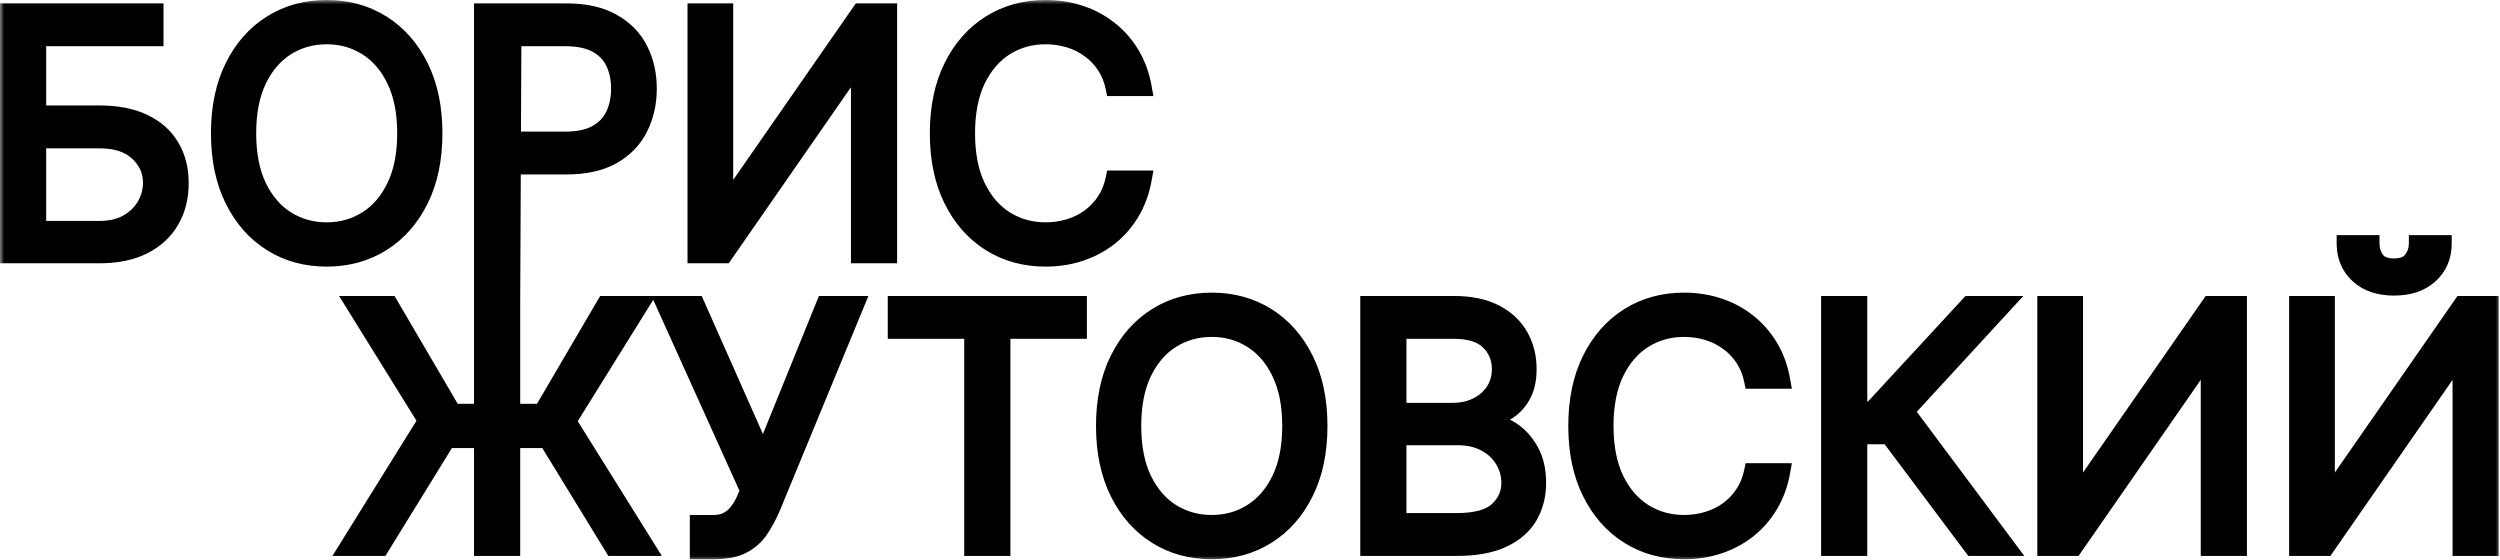 <?xml version="1.0" encoding="UTF-8"?> <svg xmlns="http://www.w3.org/2000/svg" width="299" height="67" viewBox="0 0 299 67" fill="none"><mask id="path-1-outside-1_18_2" maskUnits="userSpaceOnUse" x="0" y="0" width="299" height="67" fill="black"><rect fill="white" width="299" height="67"></rect><path d="M1 30.489V1.398H18.557V4.523H4.523V13.614H11.909C13.992 13.614 15.749 13.954 17.179 14.636C18.618 15.318 19.707 16.279 20.446 17.52C21.194 18.76 21.568 20.224 21.568 21.909C21.568 23.595 21.194 25.081 20.446 26.369C19.707 27.657 18.618 28.666 17.179 29.395C15.749 30.124 13.992 30.489 11.909 30.489H1ZM4.523 27.421H11.909C13.235 27.421 14.357 27.155 15.276 26.625C16.204 26.085 16.904 25.394 17.378 24.551C17.861 23.699 18.102 22.799 18.102 21.852C18.102 20.46 17.567 19.262 16.497 18.259C15.427 17.245 13.898 16.739 11.909 16.739H4.523V27.421Z"></path><path d="M51.913 15.943C51.913 19.011 51.359 21.663 50.251 23.898C49.143 26.133 47.623 27.856 45.691 29.068C43.759 30.28 41.553 30.886 39.072 30.886C36.591 30.886 34.384 30.28 32.452 29.068C30.521 27.856 29.001 26.133 27.893 23.898C26.785 21.663 26.231 19.011 26.231 15.943C26.231 12.875 26.785 10.223 27.893 7.989C29.001 5.754 30.521 4.03 32.452 2.818C34.384 1.606 36.591 1 39.072 1C41.553 1 43.759 1.606 45.691 2.818C47.623 4.03 49.143 5.754 50.251 7.989C51.359 10.223 51.913 12.875 51.913 15.943ZM48.504 15.943C48.504 13.424 48.082 11.298 47.239 9.565C46.406 7.832 45.274 6.521 43.844 5.631C42.424 4.741 40.833 4.295 39.072 4.295C37.31 4.295 35.715 4.741 34.285 5.631C32.864 6.521 31.733 7.832 30.89 9.565C30.057 11.298 29.64 13.424 29.64 15.943C29.64 18.462 30.057 20.588 30.89 22.321C31.733 24.054 32.864 25.366 34.285 26.256C35.715 27.146 37.31 27.591 39.072 27.591C40.833 27.591 42.424 27.146 43.844 26.256C45.274 25.366 46.406 24.054 47.239 22.321C48.082 20.588 48.504 18.462 48.504 15.943Z"></path><path d="M57.693 36.398V1.398H67.665C69.948 1.398 71.813 1.81 73.262 2.634C74.72 3.448 75.8 4.551 76.501 5.943C77.201 7.335 77.552 8.888 77.552 10.602C77.552 12.316 77.201 13.874 76.501 15.276C75.809 16.677 74.739 17.794 73.29 18.628C71.842 19.452 69.986 19.864 67.722 19.864H60.677V16.739H67.609C69.171 16.739 70.426 16.469 71.373 15.929C72.32 15.389 73.006 14.66 73.433 13.742C73.868 12.813 74.086 11.767 74.086 10.602C74.086 9.438 73.868 8.396 73.433 7.477C73.006 6.559 72.315 5.839 71.359 5.318C70.402 4.788 69.133 4.523 67.552 4.523H61.359L61.216 36.398H59.455H57.693Z"></path><path d="M83.227 1.398H86.692V24.296H86.977L102.886 1.398H106.295V30.489H102.772V7.648H102.488L86.636 30.489H83.227V1.398Z"></path><path d="M136.753 10.489H133.23C133.022 9.475 132.657 8.585 132.136 7.818C131.625 7.051 131 6.407 130.261 5.886C129.532 5.356 128.723 4.958 127.832 4.693C126.942 4.428 126.014 4.295 125.048 4.295C123.287 4.295 121.691 4.741 120.261 5.631C118.841 6.521 117.709 7.832 116.866 9.565C116.033 11.298 115.616 13.424 115.616 15.943C115.616 18.462 116.033 20.588 116.866 22.321C117.709 24.054 118.841 25.366 120.261 26.256C121.691 27.146 123.287 27.591 125.048 27.591C126.014 27.591 126.942 27.458 127.832 27.193C128.723 26.928 129.532 26.535 130.261 26.014C131 25.484 131.625 24.835 132.136 24.068C132.657 23.292 133.022 22.401 133.23 21.398H136.753C136.488 22.884 136.005 24.215 135.304 25.389C134.603 26.563 133.732 27.562 132.69 28.386C131.649 29.201 130.479 29.821 129.182 30.247C127.894 30.673 126.516 30.886 125.048 30.886C122.567 30.886 120.361 30.28 118.429 29.068C116.497 27.856 114.977 26.133 113.869 23.898C112.761 21.663 112.207 19.011 112.207 15.943C112.207 12.875 112.761 10.223 113.869 7.989C114.977 5.754 116.497 4.03 118.429 2.818C120.361 1.606 122.567 1 125.048 1C126.516 1 127.894 1.213 129.182 1.639C130.479 2.065 131.649 2.69 132.69 3.514C133.732 4.329 134.603 5.323 135.304 6.497C136.005 7.662 136.488 8.992 136.753 10.489Z"></path><path d="M61.216 36.398V65.489H57.693V36.398H61.216ZM41.557 65.489L50.989 50.318L42.352 36.398H46.614L54.17 49.295H64.796L72.352 36.398H76.614L67.921 50.375L77.352 65.489H73.318L65.421 52.591H53.489L45.534 65.489H41.557Z"></path><path d="M83.503 65.886V62.591H85.321C86.022 62.591 86.609 62.454 87.082 62.179C87.565 61.904 87.963 61.549 88.276 61.114C88.597 60.678 88.863 60.224 89.071 59.75L89.526 58.67L79.469 36.398H83.276L91.287 54.466L98.617 36.398H102.366L92.31 60.773C91.912 61.682 91.457 62.525 90.946 63.301C90.444 64.078 89.758 64.703 88.886 65.176C88.025 65.65 86.855 65.886 85.378 65.886H83.503Z"></path><path d="M107.175 39.523V36.398H128.993V39.523H119.845V65.489H116.322V39.523H107.175Z"></path><path d="M157.764 50.943C157.764 54.011 157.21 56.663 156.102 58.898C154.994 61.133 153.474 62.856 151.543 64.068C149.611 65.28 147.404 65.886 144.923 65.886C142.442 65.886 140.236 65.28 138.304 64.068C136.372 62.856 134.852 61.133 133.744 58.898C132.636 56.663 132.082 54.011 132.082 50.943C132.082 47.875 132.636 45.224 133.744 42.989C134.852 40.754 136.372 39.03 138.304 37.818C140.236 36.606 142.442 36 144.923 36C147.404 36 149.611 36.606 151.543 37.818C153.474 39.03 154.994 40.754 156.102 42.989C157.21 45.224 157.764 47.875 157.764 50.943ZM154.355 50.943C154.355 48.424 153.934 46.298 153.091 44.565C152.258 42.832 151.126 41.521 149.696 40.631C148.276 39.74 146.685 39.295 144.923 39.295C143.162 39.295 141.566 39.74 140.136 40.631C138.716 41.521 137.584 42.832 136.741 44.565C135.908 46.298 135.491 48.424 135.491 50.943C135.491 53.462 135.908 55.588 136.741 57.321C137.584 59.054 138.716 60.365 140.136 61.256C141.566 62.146 143.162 62.591 144.923 62.591C146.685 62.591 148.276 62.146 149.696 61.256C151.126 60.365 152.258 59.054 153.091 57.321C153.934 55.588 154.355 53.462 154.355 50.943Z"></path><path d="M163.688 65.489V36.398H173.858C175.884 36.398 177.556 36.748 178.872 37.449C180.188 38.14 181.169 39.073 181.812 40.247C182.456 41.412 182.778 42.705 182.778 44.125C182.778 45.375 182.556 46.407 182.111 47.222C181.675 48.036 181.098 48.68 180.378 49.153C179.668 49.627 178.896 49.977 178.062 50.205V50.489C178.953 50.545 179.848 50.858 180.747 51.426C181.647 51.994 182.4 52.809 183.006 53.869C183.612 54.93 183.915 56.227 183.915 57.761C183.915 59.22 183.583 60.531 182.92 61.696C182.258 62.861 181.211 63.784 179.781 64.466C178.351 65.148 176.491 65.489 174.199 65.489H163.688ZM167.21 62.364H174.199C176.5 62.364 178.134 61.919 179.099 61.028C180.075 60.129 180.562 59.04 180.562 57.761C180.562 56.776 180.312 55.867 179.81 55.034C179.308 54.191 178.593 53.519 177.665 53.017C176.737 52.506 175.638 52.25 174.369 52.25H167.21V62.364ZM167.21 49.182H173.744C174.805 49.182 175.761 48.974 176.614 48.557C177.475 48.14 178.157 47.553 178.659 46.795C179.17 46.038 179.426 45.148 179.426 44.125C179.426 42.847 178.981 41.762 178.091 40.872C177.201 39.972 175.79 39.523 173.858 39.523H167.21V49.182Z"></path><path d="M213.112 45.489H209.589C209.381 44.475 209.017 43.585 208.496 42.818C207.984 42.051 207.359 41.407 206.621 40.886C205.892 40.356 205.082 39.958 204.192 39.693C203.302 39.428 202.374 39.295 201.408 39.295C199.646 39.295 198.051 39.74 196.621 40.631C195.2 41.521 194.069 42.832 193.226 44.565C192.393 46.298 191.976 48.424 191.976 50.943C191.976 53.462 192.393 55.588 193.226 57.321C194.069 59.054 195.2 60.365 196.621 61.256C198.051 62.146 199.646 62.591 201.408 62.591C202.374 62.591 203.302 62.458 204.192 62.193C205.082 61.928 205.892 61.535 206.621 61.014C207.359 60.484 207.984 59.835 208.496 59.068C209.017 58.292 209.381 57.401 209.589 56.398H213.112C212.847 57.885 212.364 59.215 211.663 60.389C210.963 61.563 210.091 62.562 209.05 63.386C208.008 64.201 206.839 64.821 205.541 65.247C204.253 65.673 202.875 65.886 201.408 65.886C198.927 65.886 196.72 65.28 194.788 64.068C192.857 62.856 191.337 61.133 190.229 58.898C189.121 56.663 188.567 54.011 188.567 50.943C188.567 47.875 189.121 45.224 190.229 42.989C191.337 40.754 192.857 39.03 194.788 37.818C196.72 36.606 198.927 36 201.408 36C202.875 36 204.253 36.213 205.541 36.639C206.839 37.065 208.008 37.69 209.05 38.514C210.091 39.329 210.963 40.323 211.663 41.497C212.364 42.662 212.847 43.992 213.112 45.489Z"></path><path d="M235.907 65.489L225.907 52.136H222.327V65.489H218.805V36.398H222.327V49.011H223.862L235.509 36.398H239.714L227.952 49.182L240.112 65.489H235.907Z"></path><path d="M244.664 36.398H248.13V59.295H248.414L264.323 36.398H267.732V65.489H264.21V42.648H263.925L248.073 65.489H244.664V36.398Z"></path><path d="M274.781 36.398H278.247V59.295H278.531L294.44 36.398H297.849V65.489H294.327V42.648H294.043L278.19 65.489H274.781V36.398ZM289.099 29.125H292.224C292.224 30.659 291.694 31.914 290.634 32.889C289.573 33.865 288.134 34.352 286.315 34.352C284.526 34.352 283.1 33.865 282.04 32.889C280.989 31.914 280.463 30.659 280.463 29.125H283.588C283.588 29.864 283.792 30.512 284.199 31.071C284.616 31.63 285.321 31.909 286.315 31.909C287.31 31.909 288.02 31.63 288.446 31.071C288.882 30.512 289.099 29.864 289.099 29.125Z"></path></mask><path d="M1 30.489V1.398H18.557V4.523H4.523V13.614H11.909C13.992 13.614 15.749 13.954 17.179 14.636C18.618 15.318 19.707 16.279 20.446 17.52C21.194 18.76 21.568 20.224 21.568 21.909C21.568 23.595 21.194 25.081 20.446 26.369C19.707 27.657 18.618 28.666 17.179 29.395C15.749 30.124 13.992 30.489 11.909 30.489H1ZM4.523 27.421H11.909C13.235 27.421 14.357 27.155 15.276 26.625C16.204 26.085 16.904 25.394 17.378 24.551C17.861 23.699 18.102 22.799 18.102 21.852C18.102 20.46 17.567 19.262 16.497 18.259C15.427 17.245 13.898 16.739 11.909 16.739H4.523V27.421Z" fill="black"></path><path d="M51.913 15.943C51.913 19.011 51.359 21.663 50.251 23.898C49.143 26.133 47.623 27.856 45.691 29.068C43.759 30.28 41.553 30.886 39.072 30.886C36.591 30.886 34.384 30.28 32.452 29.068C30.521 27.856 29.001 26.133 27.893 23.898C26.785 21.663 26.231 19.011 26.231 15.943C26.231 12.875 26.785 10.223 27.893 7.989C29.001 5.754 30.521 4.03 32.452 2.818C34.384 1.606 36.591 1 39.072 1C41.553 1 43.759 1.606 45.691 2.818C47.623 4.03 49.143 5.754 50.251 7.989C51.359 10.223 51.913 12.875 51.913 15.943ZM48.504 15.943C48.504 13.424 48.082 11.298 47.239 9.565C46.406 7.832 45.274 6.521 43.844 5.631C42.424 4.741 40.833 4.295 39.072 4.295C37.31 4.295 35.715 4.741 34.285 5.631C32.864 6.521 31.733 7.832 30.89 9.565C30.057 11.298 29.64 13.424 29.64 15.943C29.64 18.462 30.057 20.588 30.89 22.321C31.733 24.054 32.864 25.366 34.285 26.256C35.715 27.146 37.31 27.591 39.072 27.591C40.833 27.591 42.424 27.146 43.844 26.256C45.274 25.366 46.406 24.054 47.239 22.321C48.082 20.588 48.504 18.462 48.504 15.943Z" fill="black"></path><path d="M57.693 36.398V1.398H67.665C69.948 1.398 71.813 1.81 73.262 2.634C74.72 3.448 75.8 4.551 76.501 5.943C77.201 7.335 77.552 8.888 77.552 10.602C77.552 12.316 77.201 13.874 76.501 15.276C75.809 16.677 74.739 17.794 73.29 18.628C71.842 19.452 69.986 19.864 67.722 19.864H60.677V16.739H67.609C69.171 16.739 70.426 16.469 71.373 15.929C72.32 15.389 73.006 14.66 73.433 13.742C73.868 12.813 74.086 11.767 74.086 10.602C74.086 9.438 73.868 8.396 73.433 7.477C73.006 6.559 72.315 5.839 71.359 5.318C70.402 4.788 69.133 4.523 67.552 4.523H61.359L61.216 36.398H59.455H57.693Z" fill="black"></path><path d="M83.227 1.398H86.692V24.296H86.977L102.886 1.398H106.295V30.489H102.772V7.648H102.488L86.636 30.489H83.227V1.398Z" fill="black"></path><path d="M136.753 10.489H133.23C133.022 9.475 132.657 8.585 132.136 7.818C131.625 7.051 131 6.407 130.261 5.886C129.532 5.356 128.723 4.958 127.832 4.693C126.942 4.428 126.014 4.295 125.048 4.295C123.287 4.295 121.691 4.741 120.261 5.631C118.841 6.521 117.709 7.832 116.866 9.565C116.033 11.298 115.616 13.424 115.616 15.943C115.616 18.462 116.033 20.588 116.866 22.321C117.709 24.054 118.841 25.366 120.261 26.256C121.691 27.146 123.287 27.591 125.048 27.591C126.014 27.591 126.942 27.458 127.832 27.193C128.723 26.928 129.532 26.535 130.261 26.014C131 25.484 131.625 24.835 132.136 24.068C132.657 23.292 133.022 22.401 133.23 21.398H136.753C136.488 22.884 136.005 24.215 135.304 25.389C134.603 26.563 133.732 27.562 132.69 28.386C131.649 29.201 130.479 29.821 129.182 30.247C127.894 30.673 126.516 30.886 125.048 30.886C122.567 30.886 120.361 30.28 118.429 29.068C116.497 27.856 114.977 26.133 113.869 23.898C112.761 21.663 112.207 19.011 112.207 15.943C112.207 12.875 112.761 10.223 113.869 7.989C114.977 5.754 116.497 4.03 118.429 2.818C120.361 1.606 122.567 1 125.048 1C126.516 1 127.894 1.213 129.182 1.639C130.479 2.065 131.649 2.69 132.69 3.514C133.732 4.329 134.603 5.323 135.304 6.497C136.005 7.662 136.488 8.992 136.753 10.489Z" fill="black"></path><path d="M61.216 36.398V65.489H57.693V36.398H61.216ZM41.557 65.489L50.989 50.318L42.352 36.398H46.614L54.17 49.295H64.796L72.352 36.398H76.614L67.921 50.375L77.352 65.489H73.318L65.421 52.591H53.489L45.534 65.489H41.557Z" fill="black"></path><path d="M83.503 65.886V62.591H85.321C86.022 62.591 86.609 62.454 87.082 62.179C87.565 61.904 87.963 61.549 88.276 61.114C88.597 60.678 88.863 60.224 89.071 59.75L89.526 58.67L79.469 36.398H83.276L91.287 54.466L98.617 36.398H102.366L92.31 60.773C91.912 61.682 91.457 62.525 90.946 63.301C90.444 64.078 89.758 64.703 88.886 65.176C88.025 65.65 86.855 65.886 85.378 65.886H83.503Z" fill="black"></path><path d="M107.175 39.523V36.398H128.993V39.523H119.845V65.489H116.322V39.523H107.175Z" fill="black"></path><path d="M157.764 50.943C157.764 54.011 157.21 56.663 156.102 58.898C154.994 61.133 153.474 62.856 151.543 64.068C149.611 65.28 147.404 65.886 144.923 65.886C142.442 65.886 140.236 65.28 138.304 64.068C136.372 62.856 134.852 61.133 133.744 58.898C132.636 56.663 132.082 54.011 132.082 50.943C132.082 47.875 132.636 45.224 133.744 42.989C134.852 40.754 136.372 39.03 138.304 37.818C140.236 36.606 142.442 36 144.923 36C147.404 36 149.611 36.606 151.543 37.818C153.474 39.03 154.994 40.754 156.102 42.989C157.21 45.224 157.764 47.875 157.764 50.943ZM154.355 50.943C154.355 48.424 153.934 46.298 153.091 44.565C152.258 42.832 151.126 41.521 149.696 40.631C148.276 39.74 146.685 39.295 144.923 39.295C143.162 39.295 141.566 39.74 140.136 40.631C138.716 41.521 137.584 42.832 136.741 44.565C135.908 46.298 135.491 48.424 135.491 50.943C135.491 53.462 135.908 55.588 136.741 57.321C137.584 59.054 138.716 60.365 140.136 61.256C141.566 62.146 143.162 62.591 144.923 62.591C146.685 62.591 148.276 62.146 149.696 61.256C151.126 60.365 152.258 59.054 153.091 57.321C153.934 55.588 154.355 53.462 154.355 50.943Z" fill="black"></path><path d="M163.688 65.489V36.398H173.858C175.884 36.398 177.556 36.748 178.872 37.449C180.188 38.14 181.169 39.073 181.812 40.247C182.456 41.412 182.778 42.705 182.778 44.125C182.778 45.375 182.556 46.407 182.111 47.222C181.675 48.036 181.098 48.68 180.378 49.153C179.668 49.627 178.896 49.977 178.062 50.205V50.489C178.953 50.545 179.848 50.858 180.747 51.426C181.647 51.994 182.4 52.809 183.006 53.869C183.612 54.93 183.915 56.227 183.915 57.761C183.915 59.22 183.583 60.531 182.92 61.696C182.258 62.861 181.211 63.784 179.781 64.466C178.351 65.148 176.491 65.489 174.199 65.489H163.688ZM167.21 62.364H174.199C176.5 62.364 178.134 61.919 179.099 61.028C180.075 60.129 180.562 59.04 180.562 57.761C180.562 56.776 180.312 55.867 179.81 55.034C179.308 54.191 178.593 53.519 177.665 53.017C176.737 52.506 175.638 52.25 174.369 52.25H167.21V62.364ZM167.21 49.182H173.744C174.805 49.182 175.761 48.974 176.614 48.557C177.475 48.14 178.157 47.553 178.659 46.795C179.17 46.038 179.426 45.148 179.426 44.125C179.426 42.847 178.981 41.762 178.091 40.872C177.201 39.972 175.79 39.523 173.858 39.523H167.21V49.182Z" fill="black"></path><path d="M213.112 45.489H209.589C209.381 44.475 209.017 43.585 208.496 42.818C207.984 42.051 207.359 41.407 206.621 40.886C205.892 40.356 205.082 39.958 204.192 39.693C203.302 39.428 202.374 39.295 201.408 39.295C199.646 39.295 198.051 39.74 196.621 40.631C195.2 41.521 194.069 42.832 193.226 44.565C192.393 46.298 191.976 48.424 191.976 50.943C191.976 53.462 192.393 55.588 193.226 57.321C194.069 59.054 195.2 60.365 196.621 61.256C198.051 62.146 199.646 62.591 201.408 62.591C202.374 62.591 203.302 62.458 204.192 62.193C205.082 61.928 205.892 61.535 206.621 61.014C207.359 60.484 207.984 59.835 208.496 59.068C209.017 58.292 209.381 57.401 209.589 56.398H213.112C212.847 57.885 212.364 59.215 211.663 60.389C210.963 61.563 210.091 62.562 209.05 63.386C208.008 64.201 206.839 64.821 205.541 65.247C204.253 65.673 202.875 65.886 201.408 65.886C198.927 65.886 196.72 65.28 194.788 64.068C192.857 62.856 191.337 61.133 190.229 58.898C189.121 56.663 188.567 54.011 188.567 50.943C188.567 47.875 189.121 45.224 190.229 42.989C191.337 40.754 192.857 39.03 194.788 37.818C196.72 36.606 198.927 36 201.408 36C202.875 36 204.253 36.213 205.541 36.639C206.839 37.065 208.008 37.69 209.05 38.514C210.091 39.329 210.963 40.323 211.663 41.497C212.364 42.662 212.847 43.992 213.112 45.489Z" fill="black"></path><path d="M235.907 65.489L225.907 52.136H222.327V65.489H218.805V36.398H222.327V49.011H223.862L235.509 36.398H239.714L227.952 49.182L240.112 65.489H235.907Z" fill="black"></path><path d="M244.664 36.398H248.13V59.295H248.414L264.323 36.398H267.732V65.489H264.21V42.648H263.925L248.073 65.489H244.664V36.398Z" fill="black"></path><path d="M274.781 36.398H278.247V59.295H278.531L294.44 36.398H297.849V65.489H294.327V42.648H294.043L278.19 65.489H274.781V36.398ZM289.099 29.125H292.224C292.224 30.659 291.694 31.914 290.634 32.889C289.573 33.865 288.134 34.352 286.315 34.352C284.526 34.352 283.1 33.865 282.04 32.889C280.989 31.914 280.463 30.659 280.463 29.125H283.588C283.588 29.864 283.792 30.512 284.199 31.071C284.616 31.63 285.321 31.909 286.315 31.909C287.31 31.909 288.02 31.63 288.446 31.071C288.882 30.512 289.099 29.864 289.099 29.125Z" fill="black"></path><path d="M1 30.489H0V31.489H1V30.489ZM1 1.398V0.398H0V1.398H1ZM18.557 1.398H19.557V0.398H18.557V1.398ZM18.557 4.523V5.523H19.557V4.523H18.557ZM4.523 4.523V3.523H3.523V4.523H4.523ZM4.523 13.614H3.523V14.614H4.523V13.614ZM17.179 14.636L16.749 15.539L16.751 15.54L17.179 14.636ZM20.446 17.52L19.587 18.032L19.59 18.036L20.446 17.52ZM20.446 26.369L19.581 25.867L19.579 25.872L20.446 26.369ZM17.179 29.395L16.727 28.503L16.725 28.504L17.179 29.395ZM4.523 27.421H3.523V28.421H4.523V27.421ZM15.276 26.625L15.776 27.491L15.778 27.489L15.276 26.625ZM17.378 24.551L16.508 24.058L16.506 24.061L17.378 24.551ZM16.497 18.259L15.81 18.985L15.813 18.988L16.497 18.259ZM4.523 16.739V15.739H3.523V16.739H4.523ZM50.251 23.898L49.355 23.454L49.355 23.454L50.251 23.898ZM45.691 29.068L46.222 29.915L46.222 29.915L45.691 29.068ZM32.452 29.068L31.921 29.915L31.921 29.915L32.452 29.068ZM27.893 23.898L28.789 23.454L28.789 23.454L27.893 23.898ZM45.691 2.818L46.222 1.971L46.222 1.971L45.691 2.818ZM50.251 7.989L49.355 8.433L49.355 8.433L50.251 7.989ZM47.239 9.565L46.338 9.999L46.34 10.003L47.239 9.565ZM43.844 5.631L43.313 6.478L43.316 6.48L43.844 5.631ZM34.285 5.631L33.756 4.782L33.754 4.783L34.285 5.631ZM30.89 9.565L29.991 9.128L29.989 9.132L30.89 9.565ZM30.89 22.321L29.989 22.754L29.991 22.758L30.89 22.321ZM34.285 26.256L33.754 27.103L33.756 27.105L34.285 26.256ZM43.844 26.256L43.316 25.407L43.313 25.408L43.844 26.256ZM47.239 22.321L46.34 21.884L46.338 21.888L47.239 22.321ZM57.693 1.398V0.398H56.693V1.398H57.693ZM73.262 2.634L72.768 3.503L72.775 3.507L73.262 2.634ZM76.501 5.943L75.608 6.393L75.608 6.393L76.501 5.943ZM76.501 15.276L75.606 14.828L75.604 14.833L76.501 15.276ZM73.29 18.628L73.785 19.497L73.789 19.495L73.29 18.628ZM60.677 19.864H59.677V20.864H60.677V19.864ZM60.677 16.739V15.739H59.677V16.739H60.677ZM71.373 15.929L70.878 15.06L70.878 15.06L71.373 15.929ZM73.433 13.742L72.527 13.317L72.525 13.321L73.433 13.742ZM73.433 7.477L72.525 7.898L72.529 7.906L73.433 7.477ZM71.359 5.318L70.874 6.193L70.88 6.196L71.359 5.318ZM61.359 4.523V3.523H60.363L60.359 4.518L61.359 4.523ZM83.227 1.398V0.398H82.227V1.398H83.227ZM86.692 1.398H87.692V0.398H86.692V1.398ZM86.692 24.296H85.692V25.296H86.692V24.296ZM86.977 24.296V25.296H87.499L87.798 24.866L86.977 24.296ZM102.886 1.398V0.398H102.363L102.064 0.827L102.886 1.398ZM106.295 1.398H107.295V0.398H106.295V1.398ZM106.295 30.489V31.489H107.295V30.489H106.295ZM102.772 30.489H101.772V31.489H102.772V30.489ZM102.772 7.648H103.772V6.648H102.772V7.648ZM102.488 7.648V6.648H101.965L101.666 7.078L102.488 7.648ZM86.636 30.489V31.489H87.159L87.457 31.059L86.636 30.489ZM83.227 30.489H82.227V31.489H83.227V30.489ZM136.753 10.489V11.489H137.946L137.737 10.314L136.753 10.489ZM133.23 10.489L132.251 10.69L132.415 11.489H133.23V10.489ZM132.136 7.818L131.304 8.373L131.309 8.38L132.136 7.818ZM130.261 5.886L129.673 6.695L129.679 6.699L129.685 6.704L130.261 5.886ZM127.832 4.693L127.547 5.652L127.547 5.652L127.832 4.693ZM120.261 5.631L119.733 4.782L119.73 4.783L120.261 5.631ZM116.866 9.565L115.967 9.128L115.965 9.132L116.866 9.565ZM116.866 22.321L115.965 22.754L115.967 22.758L116.866 22.321ZM120.261 26.256L119.73 27.103L119.733 27.105L120.261 26.256ZM127.832 27.193L127.547 26.235L127.547 26.235L127.832 27.193ZM130.261 26.014L130.843 26.828L130.845 26.826L130.261 26.014ZM132.136 24.068L131.306 23.511L131.304 23.514L132.136 24.068ZM133.23 21.398V20.398H132.416L132.251 21.195L133.23 21.398ZM136.753 21.398L137.737 21.573L137.947 20.398H136.753V21.398ZM135.304 25.389L134.445 24.877L134.445 24.877L135.304 25.389ZM132.69 28.386L133.306 29.174L133.311 29.171L132.69 28.386ZM129.182 30.247L128.87 29.297L128.868 29.298L129.182 30.247ZM118.429 29.068L117.897 29.915L117.897 29.915L118.429 29.068ZM113.869 23.898L114.765 23.454L114.765 23.454L113.869 23.898ZM129.182 1.639L128.868 2.589L128.87 2.589L129.182 1.639ZM132.69 3.514L132.07 4.299L132.074 4.302L132.69 3.514ZM135.304 6.497L134.445 7.01L134.447 7.013L135.304 6.497ZM61.216 65.489V66.489H62.216V65.489H61.216ZM57.693 65.489H56.693V66.489H57.693V65.489ZM41.557 65.489L40.708 64.961L39.758 66.489H41.557V65.489ZM50.989 50.318L51.838 50.846L52.166 50.319L51.838 49.791L50.989 50.318ZM42.352 36.398V35.398H40.555L41.502 36.925L42.352 36.398ZM46.614 36.398L47.476 35.892L47.187 35.398H46.614V36.398ZM54.17 49.295L53.308 49.801L53.597 50.295H54.17V49.295ZM64.796 49.295V50.295H65.369L65.658 49.801L64.796 49.295ZM72.352 36.398V35.398H71.779L71.49 35.892L72.352 36.398ZM76.614 36.398L77.463 36.926L78.413 35.398H76.614V36.398ZM67.921 50.375L67.071 49.847L66.742 50.376L67.072 50.904L67.921 50.375ZM77.352 65.489V66.489H79.155L78.201 64.959L77.352 65.489ZM73.318 65.489L72.465 66.011L72.758 66.489H73.318V65.489ZM65.421 52.591L66.273 52.069L65.981 51.591H65.421V52.591ZM53.489 52.591V51.591H52.931L52.638 52.066L53.489 52.591ZM45.534 65.489V66.489H46.092L46.385 66.014L45.534 65.489ZM83.503 65.886H82.503V66.886H83.503V65.886ZM83.503 62.591V61.591H82.503V62.591H83.503ZM87.082 62.179L86.588 61.31L86.581 61.314L87.082 62.179ZM88.276 61.114L87.471 60.519L87.467 60.525L87.463 60.531L88.276 61.114ZM89.071 59.75L89.986 60.153L89.99 60.145L89.993 60.138L89.071 59.75ZM89.526 58.67L90.447 59.059L90.617 58.657L90.437 58.259L89.526 58.67ZM79.469 36.398V35.398H77.92L78.557 36.809L79.469 36.398ZM83.276 36.398L84.19 35.992L83.926 35.398H83.276V36.398ZM91.287 54.466L90.373 54.871L91.328 57.025L92.214 54.842L91.287 54.466ZM98.617 36.398V35.398H97.943L97.69 36.022L98.617 36.398ZM102.366 36.398L103.291 36.779L103.861 35.398H102.366V36.398ZM92.31 60.773L93.226 61.173L93.23 61.164L93.234 61.154L92.31 60.773ZM90.946 63.301L90.111 62.751L90.106 62.758L90.946 63.301ZM88.886 65.176L88.409 64.297L88.405 64.3L88.886 65.176ZM107.175 39.523H106.175V40.523H107.175V39.523ZM107.175 36.398V35.398H106.175V36.398H107.175ZM128.993 36.398H129.993V35.398H128.993V36.398ZM128.993 39.523V40.523H129.993V39.523H128.993ZM119.845 39.523V38.523H118.845V39.523H119.845ZM119.845 65.489V66.489H120.845V65.489H119.845ZM116.322 65.489H115.322V66.489H116.322V65.489ZM116.322 39.523H117.322V38.523H116.322V39.523ZM156.102 58.898L155.206 58.454L155.206 58.454L156.102 58.898ZM151.543 64.068L152.074 64.915L152.074 64.915L151.543 64.068ZM138.304 64.068L137.772 64.915L137.772 64.915L138.304 64.068ZM133.744 58.898L134.64 58.454L134.64 58.454L133.744 58.898ZM151.543 37.818L152.074 36.971L152.074 36.971L151.543 37.818ZM156.102 42.989L155.206 43.433L155.206 43.433L156.102 42.989ZM153.091 44.565L152.19 44.999L152.192 45.003L153.091 44.565ZM149.696 40.631L149.165 41.478L149.168 41.48L149.696 40.631ZM140.136 40.631L139.608 39.782L139.605 39.783L140.136 40.631ZM136.741 44.565L135.842 44.128L135.84 44.132L136.741 44.565ZM136.741 57.321L135.84 57.754L135.842 57.758L136.741 57.321ZM140.136 61.256L139.605 62.103L139.608 62.105L140.136 61.256ZM149.696 61.256L149.168 60.407L149.165 60.408L149.696 61.256ZM153.091 57.321L152.192 56.884L152.19 56.888L153.091 57.321ZM163.688 65.489H162.688V66.489H163.688V65.489ZM163.688 36.398V35.398H162.688V36.398H163.688ZM178.872 37.449L178.402 38.332L178.407 38.334L178.872 37.449ZM181.812 40.247L180.936 40.728L180.937 40.731L181.812 40.247ZM182.111 47.222L181.233 46.742L181.229 46.75L182.111 47.222ZM180.378 49.153L179.828 48.318L179.823 48.321L180.378 49.153ZM178.062 50.205L177.799 49.24L177.062 49.441V50.205H178.062ZM178.062 50.489H177.062V51.427L177.999 51.487L178.062 50.489ZM180.747 51.426L180.213 52.272L180.213 52.272L180.747 51.426ZM182.92 61.696L183.79 62.191L183.79 62.191L182.92 61.696ZM179.781 64.466L179.351 63.563L179.351 63.563L179.781 64.466ZM167.21 62.364H166.21V63.364H167.21V62.364ZM179.099 61.028L179.777 61.764L179.777 61.764L179.099 61.028ZM179.81 55.034L178.95 55.546L178.953 55.55L179.81 55.034ZM177.665 53.017L177.182 53.893L177.189 53.897L177.665 53.017ZM167.21 52.25V51.25H166.21V52.25H167.21ZM167.21 49.182H166.21V50.182H167.21V49.182ZM176.614 48.557L176.178 47.657L176.174 47.658L176.614 48.557ZM178.659 46.795L177.83 46.236L177.825 46.243L178.659 46.795ZM178.091 40.872L177.38 41.575L177.384 41.579L178.091 40.872ZM167.21 39.523V38.523H166.21V39.523H167.21ZM213.112 45.489V46.489H214.305L214.097 45.314L213.112 45.489ZM209.589 45.489L208.61 45.69L208.774 46.489H209.589V45.489ZM208.496 42.818L207.664 43.373L207.668 43.38L208.496 42.818ZM206.621 40.886L206.033 41.695L206.038 41.699L206.044 41.704L206.621 40.886ZM204.192 39.693L203.906 40.652L203.906 40.652L204.192 39.693ZM196.621 40.631L196.092 39.782L196.09 39.783L196.621 40.631ZM193.226 44.565L192.327 44.128L192.325 44.132L193.226 44.565ZM193.226 57.321L192.325 57.754L192.327 57.758L193.226 57.321ZM196.621 61.256L196.09 62.103L196.092 62.105L196.621 61.256ZM204.192 62.193L203.906 61.235L203.906 61.235L204.192 62.193ZM206.621 61.014L207.202 61.828L207.204 61.827L206.621 61.014ZM208.496 59.068L207.665 58.511L207.664 58.514L208.496 59.068ZM209.589 56.398V55.398H208.776L208.61 56.194L209.589 56.398ZM213.112 56.398L214.097 56.573L214.306 55.398H213.112V56.398ZM211.663 60.389L210.805 59.877L210.805 59.877L211.663 60.389ZM209.05 63.386L209.666 64.174L209.67 64.171L209.05 63.386ZM205.541 65.247L205.229 64.297L205.227 64.298L205.541 65.247ZM194.788 64.068L194.257 64.915L194.257 64.915L194.788 64.068ZM190.229 58.898L191.125 58.454L191.125 58.454L190.229 58.898ZM205.541 36.639L205.227 37.589L205.229 37.589L205.541 36.639ZM209.05 38.514L208.429 39.299L208.434 39.302L209.05 38.514ZM211.663 41.497L210.805 42.01L210.806 42.013L211.663 41.497ZM235.907 65.489L235.107 66.088L235.407 66.489H235.907V65.489ZM225.907 52.136L226.707 51.537L226.407 51.136H225.907V52.136ZM222.327 52.136V51.136H221.327V52.136H222.327ZM222.327 65.489V66.489H223.327V65.489H222.327ZM218.805 65.489H217.805V66.489H218.805V65.489ZM218.805 36.398V35.398H217.805V36.398H218.805ZM222.327 36.398H223.327V35.398H222.327V36.398ZM222.327 49.011H221.327V50.011H222.327V49.011ZM223.862 49.011V50.011H224.299L224.596 49.69L223.862 49.011ZM235.509 36.398V35.398H235.072L234.775 35.719L235.509 36.398ZM239.714 36.398L240.45 37.075L241.993 35.398H239.714V36.398ZM227.952 49.182L227.216 48.505L226.655 49.115L227.151 49.78L227.952 49.182ZM240.112 65.489V66.489H242.105L240.913 64.891L240.112 65.489ZM244.664 36.398V35.398H243.664V36.398H244.664ZM248.13 36.398H249.13V35.398H248.13V36.398ZM248.13 59.295H247.13V60.295H248.13V59.295ZM248.414 59.295V60.295H248.937L249.235 59.866L248.414 59.295ZM264.323 36.398V35.398H263.8L263.502 35.827L264.323 36.398ZM267.732 36.398H268.732V35.398H267.732V36.398ZM267.732 65.489V66.489H268.732V65.489H267.732ZM264.21 65.489H263.21V66.489H264.21V65.489ZM264.21 42.648H265.21V41.648H264.21V42.648ZM263.925 42.648V41.648H263.402L263.104 42.078L263.925 42.648ZM248.073 65.489V66.489H248.596L248.895 66.059L248.073 65.489ZM244.664 65.489H243.664V66.489H244.664V65.489ZM274.781 36.398V35.398H273.781V36.398H274.781ZM278.247 36.398H279.247V35.398H278.247V36.398ZM278.247 59.295H277.247V60.295H278.247V59.295ZM278.531 59.295V60.295H279.054L279.352 59.866L278.531 59.295ZM294.44 36.398V35.398H293.917L293.619 35.827L294.44 36.398ZM297.849 36.398H298.849V35.398H297.849V36.398ZM297.849 65.489V66.489H298.849V65.489H297.849ZM294.327 65.489H293.327V66.489H294.327V65.489ZM294.327 42.648H295.327V41.648H294.327V42.648ZM294.043 42.648V41.648H293.519L293.221 42.078L294.043 42.648ZM278.19 65.489V66.489H278.714L279.012 66.059L278.19 65.489ZM274.781 65.489H273.781V66.489H274.781V65.489ZM289.099 29.125V28.125H288.099V29.125H289.099ZM292.224 29.125H293.224V28.125H292.224V29.125ZM290.634 32.889L289.957 32.153L289.957 32.153L290.634 32.889ZM282.04 32.889L281.36 33.622L281.363 33.625L282.04 32.889ZM280.463 29.125V28.125H279.463V29.125H280.463ZM283.588 29.125H284.588V28.125H283.588V29.125ZM284.199 31.071L283.391 31.66L283.397 31.669L284.199 31.071ZM288.446 31.071L287.657 30.456L287.651 30.465L288.446 31.071ZM2 30.489V1.398H0V30.489H2ZM1 2.398H18.557V0.398H1V2.398ZM17.557 1.398V4.523H19.557V1.398H17.557ZM18.557 3.523H4.523V5.523H18.557V3.523ZM3.523 4.523V13.614H5.523V4.523H3.523ZM4.523 14.614H11.909V12.614H4.523V14.614ZM11.909 14.614C13.888 14.614 15.489 14.938 16.749 15.539L17.609 13.734C16.01 12.971 14.096 12.614 11.909 12.614V14.614ZM16.751 15.54C18.03 16.146 18.96 16.979 19.587 18.032L21.305 17.008C20.455 15.58 19.207 14.49 17.607 13.733L16.751 15.54ZM19.59 18.036C20.229 19.097 20.568 20.375 20.568 21.909H22.568C22.568 20.072 22.159 18.424 21.302 17.003L19.59 18.036ZM20.568 21.909C20.568 23.442 20.23 24.751 19.581 25.867L21.311 26.872C22.159 25.412 22.568 23.747 22.568 21.909H20.568ZM19.579 25.872C18.945 26.976 18.008 27.854 16.727 28.503L17.631 30.287C19.229 29.478 20.469 28.339 21.314 26.867L19.579 25.872ZM16.725 28.504C15.471 29.143 13.88 29.489 11.909 29.489V31.489C14.105 31.489 16.027 31.105 17.633 30.286L16.725 28.504ZM11.909 29.489H1V31.489H11.909V29.489ZM4.523 28.421H11.909V26.421H4.523V28.421ZM11.909 28.421C13.367 28.421 14.671 28.128 15.775 27.491L14.776 25.759C14.043 26.182 13.103 26.421 11.909 26.421V28.421ZM15.778 27.489C16.843 26.87 17.679 26.056 18.25 25.041L16.506 24.061C16.129 24.732 15.564 25.3 14.773 25.761L15.778 27.489ZM18.248 25.044C18.813 24.047 19.102 22.978 19.102 21.852H17.102C17.102 22.62 16.909 23.351 16.508 24.058L18.248 25.044ZM19.102 21.852C19.102 20.168 18.441 18.711 17.181 17.529L15.813 18.988C16.694 19.814 17.102 20.753 17.102 21.852H19.102ZM17.185 17.532C15.872 16.289 14.062 15.739 11.909 15.739V17.739C13.733 17.739 14.982 18.201 15.81 18.985L17.185 17.532ZM11.909 15.739H4.523V17.739H11.909V15.739ZM3.523 16.739V27.421H5.523V16.739H3.523ZM50.913 15.943C50.913 18.892 50.38 21.385 49.355 23.454L51.147 24.342C52.337 21.941 52.913 19.131 52.913 15.943H50.913ZM49.355 23.454C48.321 25.539 46.92 27.116 45.16 28.221L46.222 29.915C48.325 28.596 49.965 26.726 51.147 24.342L49.355 23.454ZM45.16 28.221C43.401 29.325 41.382 29.886 39.072 29.886V31.886C41.724 31.886 44.117 31.236 46.222 29.915L45.16 28.221ZM39.072 29.886C36.761 29.886 34.742 29.325 32.984 28.221L31.921 29.915C34.026 31.236 36.42 31.886 39.072 31.886V29.886ZM32.984 28.221C31.223 27.116 29.823 25.539 28.789 23.454L26.997 24.342C28.179 26.726 29.818 28.596 31.921 29.915L32.984 28.221ZM28.789 23.454C27.763 21.385 27.231 18.892 27.231 15.943H25.231C25.231 19.131 25.806 21.941 26.997 24.342L28.789 23.454ZM27.231 15.943C27.231 12.994 27.763 10.502 28.789 8.433L26.997 7.544C25.806 9.945 25.231 12.756 25.231 15.943H27.231ZM28.789 8.433C29.823 6.347 31.223 4.77 32.984 3.665L31.921 1.971C29.818 3.29 28.179 5.16 26.997 7.544L28.789 8.433ZM32.984 3.665C34.742 2.562 36.761 2 39.072 2V0C36.42 0 34.026 0.65 31.921 1.971L32.984 3.665ZM39.072 2C41.382 2 43.401 2.562 45.16 3.665L46.222 1.971C44.117 0.65 41.724 0 39.072 0V2ZM45.16 3.665C46.92 4.77 48.321 6.347 49.355 8.433L51.147 7.544C49.965 5.16 48.325 3.29 46.222 1.971L45.16 3.665ZM49.355 8.433C50.38 10.502 50.913 12.994 50.913 15.943H52.913C52.913 12.756 52.337 9.945 51.147 7.544L49.355 8.433ZM49.504 15.943C49.504 13.317 49.065 11.032 48.139 9.128L46.34 10.003C47.099 11.564 47.504 13.531 47.504 15.943H49.504ZM48.141 9.132C47.237 7.253 45.986 5.786 44.373 4.782L43.316 6.48C44.563 7.256 45.575 8.412 46.338 9.999L48.141 9.132ZM44.376 4.783C42.788 3.788 41.011 3.295 39.072 3.295V5.295C40.655 5.295 42.06 5.693 43.313 6.478L44.376 4.783ZM39.072 3.295C37.133 3.295 35.352 3.788 33.756 4.782L34.813 6.48C36.077 5.693 37.488 5.295 39.072 5.295V3.295ZM33.754 4.783C32.152 5.787 30.903 7.252 29.991 9.128L31.789 10.003C32.563 8.412 33.577 7.255 34.816 6.478L33.754 4.783ZM29.989 9.132C29.073 11.035 28.64 13.319 28.64 15.943H30.64C30.64 13.53 31.04 11.561 31.791 9.999L29.989 9.132ZM28.64 15.943C28.64 18.567 29.073 20.851 29.989 22.754L31.791 21.888C31.04 20.325 30.64 18.357 30.64 15.943H28.64ZM29.991 22.758C30.903 24.634 32.152 26.099 33.754 27.103L34.816 25.408C33.577 24.632 32.563 23.474 31.789 21.884L29.991 22.758ZM33.756 27.105C35.352 28.098 37.133 28.591 39.072 28.591V26.591C37.488 26.591 36.077 26.194 34.813 25.407L33.756 27.105ZM39.072 28.591C41.011 28.591 42.788 28.098 44.376 27.103L43.313 25.408C42.06 26.194 40.655 26.591 39.072 26.591V28.591ZM44.373 27.105C45.986 26.101 47.237 24.634 48.141 22.754L46.338 21.888C45.575 23.474 44.563 24.631 43.316 25.407L44.373 27.105ZM48.139 22.758C49.065 20.854 49.504 18.569 49.504 15.943H47.504C47.504 18.355 47.099 20.322 46.34 21.884L48.139 22.758ZM58.693 36.398V1.398H56.693V36.398H58.693ZM57.693 2.398H67.665V0.398H57.693V2.398ZM67.665 2.398C69.836 2.398 71.515 2.791 72.768 3.503L73.756 1.764C72.111 0.829 70.06 0.398 67.665 0.398V2.398ZM72.775 3.507C74.072 4.231 75.003 5.192 75.608 6.393L77.394 5.494C76.597 3.91 75.369 2.665 73.75 1.76L72.775 3.507ZM75.608 6.393C76.231 7.632 76.552 9.029 76.552 10.602H78.552C78.552 8.748 78.172 7.039 77.394 5.494L75.608 6.393ZM76.552 10.602C76.552 12.176 76.231 13.578 75.606 14.828L77.395 15.723C78.172 14.17 78.552 12.457 78.552 10.602H76.552ZM75.604 14.833C75.007 16.044 74.081 17.019 72.792 17.761L73.789 19.495C75.397 18.57 76.612 17.31 77.397 15.718L75.604 14.833ZM72.796 17.759C71.542 18.471 69.872 18.864 67.722 18.864V20.864C70.099 20.864 72.141 20.432 73.785 19.497L72.796 17.759ZM67.722 18.864H60.677V20.864H67.722V18.864ZM61.677 19.864V16.739H59.677V19.864H61.677ZM60.677 17.739H67.609V15.739H60.677V17.739ZM67.609 17.739C69.274 17.739 70.719 17.453 71.868 16.798L70.878 15.06C70.133 15.485 69.068 15.739 67.609 15.739V17.739ZM71.868 16.798C72.981 16.163 73.819 15.284 74.34 14.162L72.525 13.321C72.194 14.036 71.659 14.615 70.878 15.06L71.868 16.798ZM74.338 14.166C74.844 13.088 75.086 11.894 75.086 10.602H73.086C73.086 11.64 72.892 12.539 72.527 13.317L74.338 14.166ZM75.086 10.602C75.086 9.311 74.844 8.12 74.336 7.049L72.529 7.906C72.892 8.672 73.086 9.564 73.086 10.602H75.086ZM74.34 7.056C73.816 5.928 72.967 5.055 71.837 4.44L70.88 6.196C71.664 6.623 72.197 7.189 72.525 7.898L74.34 7.056ZM71.844 4.444C70.687 3.802 69.232 3.523 67.552 3.523V5.523C69.034 5.523 70.117 5.773 70.874 6.193L71.844 4.444ZM67.552 3.523H61.359V5.523H67.552V3.523ZM60.359 4.518L60.216 36.393L62.216 36.402L62.359 4.527L60.359 4.518ZM83.227 2.398H86.692V0.398H83.227V2.398ZM85.692 1.398V24.296H87.692V1.398H85.692ZM86.692 25.296H86.977V23.296H86.692V25.296ZM87.798 24.866L103.707 1.968L102.064 0.827L86.155 23.725L87.798 24.866ZM102.886 2.398H106.295V0.398H102.886V2.398ZM105.295 1.398V30.489H107.295V1.398H105.295ZM106.295 29.489H102.772V31.489H106.295V29.489ZM103.772 30.489V7.648H101.772V30.489H103.772ZM102.772 6.648H102.488V8.648H102.772V6.648ZM101.666 7.078L85.814 29.919L87.457 31.059L103.309 8.218L101.666 7.078ZM86.636 29.489H83.227V31.489H86.636V29.489ZM84.227 30.489V1.398H82.227V30.489H84.227ZM136.753 9.489H133.23V11.489H136.753V9.489ZM134.21 10.287C133.978 9.16 133.567 8.144 132.964 7.256L131.309 8.38C131.748 9.026 132.066 9.791 132.251 10.69L134.21 10.287ZM132.968 7.263C132.39 6.396 131.679 5.662 130.838 5.069L129.685 6.704C130.321 7.152 130.86 7.706 131.304 8.373L132.968 7.263ZM130.85 5.078C130.026 4.479 129.113 4.031 128.118 3.735L127.547 5.652C128.332 5.885 129.038 6.233 129.673 6.695L130.85 5.078ZM128.118 3.735C127.131 3.441 126.107 3.295 125.048 3.295V5.295C125.921 5.295 126.753 5.415 127.547 5.652L128.118 3.735ZM125.048 3.295C123.109 3.295 121.329 3.788 119.733 4.782L120.79 6.48C122.054 5.693 123.465 5.295 125.048 5.295V3.295ZM119.73 4.783C118.129 5.787 116.879 7.252 115.967 9.128L117.766 10.003C118.539 8.412 119.553 7.255 120.792 6.478L119.73 4.783ZM115.965 9.132C115.05 11.035 114.616 13.319 114.616 15.943H116.616C116.616 13.53 117.016 11.561 117.768 9.999L115.965 9.132ZM114.616 15.943C114.616 18.567 115.05 20.851 115.965 22.754L117.768 21.888C117.016 20.325 116.616 18.357 116.616 15.943H114.616ZM115.967 22.758C116.879 24.634 118.129 26.099 119.73 27.103L120.792 25.408C119.553 24.632 118.539 23.474 117.766 21.884L115.967 22.758ZM119.733 27.105C121.329 28.098 123.109 28.591 125.048 28.591V26.591C123.465 26.591 122.054 26.194 120.79 25.407L119.733 27.105ZM125.048 28.591C126.107 28.591 127.131 28.445 128.118 28.152L127.547 26.235C126.753 26.471 125.921 26.591 125.048 26.591V28.591ZM128.118 28.152C129.11 27.856 130.02 27.415 130.843 26.828L129.68 25.201C129.044 25.655 128.335 26 127.547 26.235L128.118 28.152ZM130.845 26.826C131.682 26.225 132.391 25.489 132.968 24.623L131.304 23.514C130.859 24.182 130.318 24.743 129.678 25.202L130.845 26.826ZM132.967 24.625C133.566 23.732 133.977 22.719 134.209 21.601L132.251 21.195C132.066 22.084 131.748 22.852 131.306 23.511L132.967 24.625ZM133.23 22.398H136.753V20.398H133.23V22.398ZM135.768 21.222C135.522 22.602 135.078 23.817 134.445 24.877L136.163 25.902C136.932 24.613 137.453 23.167 137.737 21.573L135.768 21.222ZM134.445 24.877C133.805 25.95 133.014 26.856 132.07 27.602L133.311 29.171C134.45 28.269 135.402 27.177 136.163 25.902L134.445 24.877ZM132.074 27.599C131.127 28.339 130.061 28.906 128.87 29.297L129.494 31.197C130.897 30.736 132.17 30.062 133.306 29.174L132.074 27.599ZM128.868 29.298C127.689 29.688 126.418 29.886 125.048 29.886V31.886C126.614 31.886 128.099 31.659 129.496 31.197L128.868 29.298ZM125.048 29.886C122.738 29.886 120.719 29.325 118.96 28.221L117.897 29.915C120.003 31.236 122.396 31.886 125.048 31.886V29.886ZM118.96 28.221C117.199 27.116 115.799 25.539 114.765 23.454L112.973 24.342C114.155 26.726 115.795 28.596 117.897 29.915L118.96 28.221ZM114.765 23.454C113.74 21.385 113.207 18.892 113.207 15.943H111.207C111.207 19.131 111.783 21.941 112.973 24.342L114.765 23.454ZM113.207 15.943C113.207 12.994 113.74 10.502 114.765 8.433L112.973 7.544C111.783 9.945 111.207 12.756 111.207 15.943H113.207ZM114.765 8.433C115.799 6.347 117.199 4.77 118.96 3.665L117.897 1.971C115.795 3.29 114.155 5.16 112.973 7.544L114.765 8.433ZM118.96 3.665C120.719 2.562 122.738 2 125.048 2V0C122.396 0 120.003 0.65 117.897 1.971L118.96 3.665ZM125.048 2C126.418 2 127.689 2.199 128.868 2.589L129.496 0.69C128.099 0.228 126.614 0 125.048 0V2ZM128.87 2.589C130.059 2.98 131.123 3.55 132.07 4.299L133.311 2.73C132.174 1.831 130.9 1.151 129.494 0.689L128.87 2.589ZM132.074 4.302C133.016 5.038 133.806 5.938 134.445 7.01L136.163 5.985C135.401 4.708 134.448 3.619 133.306 2.726L132.074 4.302ZM134.447 7.013C135.078 8.061 135.522 9.273 135.768 10.663L137.737 10.314C137.453 8.712 136.932 7.263 136.161 5.982L134.447 7.013ZM60.216 36.398V65.489H62.216V36.398H60.216ZM61.216 64.489H57.693V66.489H61.216V64.489ZM58.693 65.489V36.398H56.693V65.489H58.693ZM57.693 37.398H61.216V35.398H57.693V37.398ZM42.406 66.017L51.838 50.846L50.139 49.79L40.708 64.961L42.406 66.017ZM51.838 49.791L43.202 35.87L41.502 36.925L50.139 50.845L51.838 49.791ZM42.352 37.398H46.614V35.398H42.352V37.398ZM45.751 36.903L53.308 49.801L55.033 48.79L47.476 35.892L45.751 36.903ZM54.17 50.295H64.796V48.295H54.17V50.295ZM65.658 49.801L73.215 36.903L71.49 35.892L63.933 48.79L65.658 49.801ZM72.352 37.398H76.614V35.398H72.352V37.398ZM75.764 35.87L67.071 49.847L68.77 50.903L77.463 36.926L75.764 35.87ZM67.072 50.904L76.504 66.018L78.201 64.959L68.769 49.846L67.072 50.904ZM77.352 64.489H73.318V66.489H77.352V64.489ZM74.171 64.966L66.273 52.069L64.568 53.113L72.465 66.011L74.171 64.966ZM65.421 51.591H53.489V53.591H65.421V51.591ZM52.638 52.066L44.683 64.964L46.385 66.014L54.34 53.116L52.638 52.066ZM45.534 64.489H41.557V66.489H45.534V64.489ZM84.503 65.886V62.591H82.503V65.886H84.503ZM83.503 63.591H85.321V61.591H83.503V63.591ZM85.321 63.591C86.15 63.591 86.921 63.428 87.584 63.044L86.581 61.314C86.297 61.479 85.894 61.591 85.321 61.591V63.591ZM87.577 63.048C88.18 62.705 88.688 62.254 89.088 61.697L87.463 60.531C87.238 60.845 86.95 61.104 86.588 61.31L87.577 63.048ZM89.08 61.708C89.444 61.216 89.747 60.697 89.986 60.153L88.156 59.347C87.979 59.75 87.751 60.14 87.471 60.519L89.08 61.708ZM89.993 60.138L90.447 59.059L88.604 58.282L88.149 59.362L89.993 60.138ZM90.437 58.259L80.38 35.986L78.557 36.809L88.614 59.082L90.437 58.259ZM79.469 37.398H83.276V35.398H79.469V37.398ZM82.361 36.803L90.373 54.871L92.201 54.061L84.19 35.992L82.361 36.803ZM92.214 54.842L99.543 36.774L97.69 36.022L90.36 54.09L92.214 54.842ZM98.617 37.398H102.366V35.398H98.617V37.398ZM101.442 36.016L91.385 60.391L93.234 61.154L103.291 36.779L101.442 36.016ZM91.394 60.372C91.017 61.233 90.589 62.025 90.111 62.751L91.781 63.851C92.326 63.024 92.807 62.131 93.226 61.173L91.394 60.372ZM90.106 62.758C89.702 63.384 89.144 63.898 88.409 64.297L89.364 66.055C90.371 65.507 91.187 64.771 91.786 63.844L90.106 62.758ZM88.405 64.3C87.746 64.661 86.765 64.886 85.378 64.886V66.886C86.945 66.886 88.303 66.638 89.368 66.053L88.405 64.3ZM85.378 64.886H83.503V66.886H85.378V64.886ZM108.175 39.523V36.398H106.175V39.523H108.175ZM107.175 37.398H128.993V35.398H107.175V37.398ZM127.993 36.398V39.523H129.993V36.398H127.993ZM128.993 38.523H119.845V40.523H128.993V38.523ZM118.845 39.523V65.489H120.845V39.523H118.845ZM119.845 64.489H116.322V66.489H119.845V64.489ZM117.322 65.489V39.523H115.322V65.489H117.322ZM116.322 38.523H107.175V40.523H116.322V38.523ZM156.764 50.943C156.764 53.892 156.232 56.385 155.206 58.454L156.998 59.342C158.189 56.941 158.764 54.131 158.764 50.943H156.764ZM155.206 58.454C154.172 60.539 152.772 62.116 151.011 63.221L152.074 64.915C154.177 63.596 155.816 61.726 156.998 59.342L155.206 58.454ZM151.011 63.221C149.253 64.325 147.233 64.886 144.923 64.886V66.886C147.575 66.886 149.969 66.236 152.074 64.915L151.011 63.221ZM144.923 64.886C142.613 64.886 140.594 64.325 138.835 63.221L137.772 64.915C139.877 66.236 142.271 66.886 144.923 66.886V64.886ZM138.835 63.221C137.074 62.116 135.674 60.539 134.64 58.454L132.848 59.342C134.03 61.726 135.67 63.596 137.772 64.915L138.835 63.221ZM134.64 58.454C133.615 56.385 133.082 53.892 133.082 50.943H131.082C131.082 54.131 131.658 56.941 132.848 59.342L134.64 58.454ZM133.082 50.943C133.082 47.994 133.615 45.502 134.64 43.433L132.848 42.544C131.658 44.946 131.082 47.756 131.082 50.943H133.082ZM134.64 43.433C135.674 41.347 137.074 39.77 138.835 38.665L137.772 36.971C135.67 38.29 134.03 40.16 132.848 42.544L134.64 43.433ZM138.835 38.665C140.594 37.562 142.613 37 144.923 37V35C142.271 35 139.877 35.65 137.772 36.971L138.835 38.665ZM144.923 37C147.233 37 149.253 37.562 151.011 38.665L152.074 36.971C149.969 35.65 147.575 35 144.923 35V37ZM151.011 38.665C152.772 39.77 154.172 41.347 155.206 43.433L156.998 42.544C155.816 40.16 154.177 38.29 152.074 36.971L151.011 38.665ZM155.206 43.433C156.232 45.502 156.764 47.994 156.764 50.943H158.764C158.764 47.756 158.189 44.946 156.998 42.544L155.206 43.433ZM155.355 50.943C155.355 48.317 154.916 46.032 153.99 44.128L152.192 45.003C152.951 46.564 153.355 48.531 153.355 50.943H155.355ZM153.992 44.132C153.088 42.253 151.838 40.786 150.225 39.782L149.168 41.48C150.414 42.256 151.427 43.412 152.19 44.999L153.992 44.132ZM150.227 39.783C148.639 38.788 146.862 38.295 144.923 38.295V40.295C146.507 40.295 147.912 40.693 149.165 41.478L150.227 39.783ZM144.923 38.295C142.984 38.295 141.204 38.788 139.608 39.782L140.665 41.48C141.929 40.693 143.34 40.295 144.923 40.295V38.295ZM139.605 39.783C138.004 40.787 136.754 42.252 135.842 44.128L137.641 45.003C138.414 43.413 139.428 42.255 140.667 41.478L139.605 39.783ZM135.84 44.132C134.925 46.035 134.491 48.319 134.491 50.943H136.491C136.491 48.53 136.891 46.561 137.643 44.999L135.84 44.132ZM134.491 50.943C134.491 53.568 134.925 55.851 135.84 57.754L137.643 56.888C136.891 55.325 136.491 53.357 136.491 50.943H134.491ZM135.842 57.758C136.754 59.634 138.004 61.099 139.605 62.103L140.667 60.408C139.428 59.632 138.414 58.474 137.641 56.884L135.842 57.758ZM139.608 62.105C141.204 63.098 142.984 63.591 144.923 63.591V61.591C143.34 61.591 141.929 61.194 140.665 60.407L139.608 62.105ZM144.923 63.591C146.862 63.591 148.639 63.098 150.227 62.103L149.165 60.408C147.912 61.194 146.507 61.591 144.923 61.591V63.591ZM150.225 62.105C151.838 61.1 153.088 59.634 153.992 57.754L152.19 56.888C151.427 58.474 150.414 59.631 149.168 60.407L150.225 62.105ZM153.99 57.758C154.916 55.854 155.355 53.569 155.355 50.943H153.355C153.355 53.355 152.951 55.322 152.192 56.884L153.99 57.758ZM164.688 65.489V36.398H162.688V65.489H164.688ZM163.688 37.398H173.858V35.398H163.688V37.398ZM173.858 37.398C175.777 37.398 177.273 37.73 178.402 38.332L179.342 36.566C177.839 35.766 175.992 35.398 173.858 35.398V37.398ZM178.407 38.334C179.569 38.944 180.397 39.745 180.936 40.728L182.689 39.766C181.941 38.401 180.808 37.336 179.337 36.563L178.407 38.334ZM180.937 40.731C181.494 41.738 181.778 42.862 181.778 44.125H183.778C183.778 42.547 183.419 41.086 182.688 39.763L180.937 40.731ZM181.778 44.125C181.778 45.263 181.575 46.117 181.233 46.742L182.988 47.701C183.537 46.697 183.778 45.487 183.778 44.125H181.778ZM181.229 46.75C180.866 47.428 180.399 47.943 179.828 48.318L180.927 49.989C181.796 49.417 182.484 48.644 182.993 47.693L181.229 46.75ZM179.823 48.321C179.203 48.734 178.53 49.04 177.799 49.24L178.326 51.169C179.261 50.914 180.132 50.519 180.933 49.986L179.823 48.321ZM177.062 50.205V50.489H179.062V50.205H177.062ZM177.999 51.487C178.692 51.531 179.428 51.776 180.213 52.272L181.281 50.581C180.267 49.94 179.213 49.56 178.126 49.491L177.999 51.487ZM180.213 52.272C180.955 52.74 181.6 53.426 182.137 54.365L183.874 53.373C183.199 52.192 182.338 51.248 181.281 50.581L180.213 52.272ZM182.137 54.365C182.638 55.241 182.915 56.357 182.915 57.761H184.915C184.915 56.097 184.586 54.619 183.874 53.373L182.137 54.365ZM182.915 57.761C182.915 59.062 182.621 60.2 182.051 61.201L183.79 62.191C184.546 60.862 184.915 59.377 184.915 57.761H182.915ZM182.051 61.201C181.507 62.158 180.631 62.953 179.351 63.563L180.212 65.369C181.792 64.615 183.008 63.563 183.79 62.191L182.051 61.201ZM179.351 63.563C178.102 64.159 176.403 64.489 174.199 64.489V66.489C176.578 66.489 178.601 66.136 180.212 65.369L179.351 63.563ZM174.199 64.489H163.688V66.489H174.199V64.489ZM167.21 63.364H174.199V61.364H167.21V63.364ZM174.199 63.364C176.579 63.364 178.53 62.913 179.777 61.764L178.422 60.293C177.737 60.924 176.421 61.364 174.199 61.364V63.364ZM179.777 61.764C180.949 60.683 181.562 59.331 181.562 57.761H179.562C179.562 58.749 179.2 59.575 178.421 60.293L179.777 61.764ZM181.562 57.761C181.562 56.597 181.263 55.509 180.666 54.518L178.953 55.55C179.36 56.226 179.562 56.956 179.562 57.761H181.562ZM180.669 54.522C180.068 53.513 179.215 52.718 178.14 52.137L177.189 53.897C177.971 54.319 178.548 54.87 178.95 55.546L180.669 54.522ZM178.147 52.141C177.045 51.534 175.774 51.25 174.369 51.25V53.25C175.503 53.25 176.429 53.478 177.182 53.893L178.147 52.141ZM174.369 51.25H167.21V53.25H174.369V51.25ZM166.21 52.25V62.364H168.21V52.25H166.21ZM167.21 50.182H173.744V48.182H167.21V50.182ZM173.744 50.182C174.939 50.182 176.048 49.946 177.053 49.455L176.174 47.658C175.474 48.001 174.671 48.182 173.744 48.182V50.182ZM177.049 49.457C178.063 48.967 178.886 48.263 179.493 47.348L177.825 46.243C177.428 46.843 176.887 47.314 176.178 47.657L177.049 49.457ZM179.488 47.355C180.124 46.413 180.426 45.322 180.426 44.125H178.426C178.426 44.973 178.217 45.663 177.83 46.236L179.488 47.355ZM180.426 44.125C180.426 42.586 179.879 41.246 178.798 40.165L177.384 41.579C178.083 42.279 178.426 43.107 178.426 44.125H180.426ZM178.802 40.169C177.645 39 175.919 38.523 173.858 38.523V40.523C175.661 40.523 176.757 40.945 177.38 41.575L178.802 40.169ZM173.858 38.523H167.21V40.523H173.858V38.523ZM166.21 39.523V49.182H168.21V39.523H166.21ZM213.112 44.489H209.589V46.489H213.112V44.489ZM210.569 45.287C210.337 44.16 209.926 43.144 209.323 42.256L207.668 43.38C208.107 44.026 208.425 44.791 208.61 45.69L210.569 45.287ZM209.328 42.264C208.749 41.396 208.038 40.662 207.197 40.069L206.044 41.704C206.68 42.152 207.219 42.706 207.664 43.373L209.328 42.264ZM207.209 40.078C206.385 39.479 205.473 39.031 204.477 38.735L203.906 40.652C204.691 40.885 205.398 41.233 206.033 41.695L207.209 40.078ZM204.477 38.735C203.491 38.441 202.466 38.295 201.408 38.295V40.295C202.281 40.295 203.112 40.415 203.906 40.652L204.477 38.735ZM201.408 38.295C199.468 38.295 197.688 38.788 196.092 39.782L197.149 41.48C198.413 40.693 199.824 40.295 201.408 40.295V38.295ZM196.09 39.783C194.488 40.787 193.239 42.252 192.327 44.128L194.125 45.003C194.899 43.413 195.913 42.255 197.152 41.478L196.09 39.783ZM192.325 44.132C191.409 46.035 190.976 48.319 190.976 50.943H192.976C192.976 48.53 193.376 46.561 194.127 44.999L192.325 44.132ZM190.976 50.943C190.976 53.568 191.409 55.851 192.325 57.754L194.127 56.888C193.376 55.325 192.976 53.357 192.976 50.943H190.976ZM192.327 57.758C193.239 59.634 194.488 61.099 196.09 62.103L197.152 60.408C195.913 59.632 194.899 58.474 194.125 56.884L192.327 57.758ZM196.092 62.105C197.688 63.098 199.468 63.591 201.408 63.591V61.591C199.824 61.591 198.413 61.194 197.149 60.407L196.092 62.105ZM201.408 63.591C202.466 63.591 203.491 63.445 204.477 63.152L203.906 61.235C203.112 61.471 202.281 61.591 201.408 61.591V63.591ZM204.477 63.152C205.469 62.856 206.38 62.415 207.202 61.828L206.04 60.2C205.404 60.655 204.694 61 203.906 61.235L204.477 63.152ZM207.204 61.827C208.042 61.225 208.751 60.489 209.328 59.623L207.664 58.514C207.218 59.182 206.677 59.743 206.038 60.202L207.204 61.827ZM209.326 59.625C209.926 58.732 210.337 57.719 210.569 56.601L208.61 56.194C208.426 57.084 208.108 57.852 207.665 58.511L209.326 59.625ZM209.589 57.398H213.112V55.398H209.589V57.398ZM212.128 56.222C211.882 57.602 211.437 58.817 210.805 59.877L212.522 60.902C213.291 59.613 213.813 58.167 214.097 56.573L212.128 56.222ZM210.805 59.877C210.164 60.95 209.373 61.856 208.429 62.602L209.67 64.171C210.81 63.269 211.761 62.177 212.522 60.902L210.805 59.877ZM208.434 62.599C207.486 63.339 206.42 63.906 205.229 64.297L205.853 66.197C207.257 65.736 208.53 65.062 209.666 64.174L208.434 62.599ZM205.227 64.298C204.049 64.688 202.777 64.886 201.408 64.886V66.886C202.973 66.886 204.458 66.659 205.855 66.197L205.227 64.298ZM201.408 64.886C199.097 64.886 197.078 64.325 195.32 63.221L194.257 64.915C196.362 66.236 198.756 66.886 201.408 66.886V64.886ZM195.32 63.221C193.559 62.116 192.159 60.539 191.125 58.454L189.333 59.342C190.515 61.726 192.154 63.596 194.257 64.915L195.32 63.221ZM191.125 58.454C190.099 56.385 189.567 53.892 189.567 50.943H187.567C187.567 54.131 188.142 56.941 189.333 59.342L191.125 58.454ZM189.567 50.943C189.567 47.994 190.099 45.502 191.125 43.433L189.333 42.544C188.142 44.946 187.567 47.756 187.567 50.943H189.567ZM191.125 43.433C192.159 41.347 193.559 39.77 195.32 38.665L194.257 36.971C192.154 38.29 190.515 40.16 189.333 42.544L191.125 43.433ZM195.32 38.665C197.078 37.562 199.097 37 201.408 37V35C198.756 35 196.362 35.65 194.257 36.971L195.32 38.665ZM201.408 37C202.777 37 204.049 37.199 205.227 37.589L205.855 35.69C204.458 35.227 202.973 35 201.408 35V37ZM205.229 37.589C206.418 37.98 207.483 38.55 208.429 39.298L209.67 37.73C208.534 36.831 207.259 36.151 205.853 35.689L205.229 37.589ZM208.434 39.302C209.375 40.038 210.165 40.938 210.805 42.01L212.522 40.985C211.76 39.708 210.808 38.619 209.666 37.726L208.434 39.302ZM210.806 42.013C211.437 43.061 211.881 44.273 212.128 45.663L214.097 45.314C213.813 43.712 213.291 42.263 212.52 40.982L210.806 42.013ZM236.707 64.889L226.707 51.537L225.107 52.736L235.107 66.088L236.707 64.889ZM225.907 51.136H222.327V53.136H225.907V51.136ZM221.327 52.136V65.489H223.327V52.136H221.327ZM222.327 64.489H218.805V66.489H222.327V64.489ZM219.805 65.489V36.398H217.805V65.489H219.805ZM218.805 37.398H222.327V35.398H218.805V37.398ZM221.327 36.398V49.011H223.327V36.398H221.327ZM222.327 50.011H223.862V48.011H222.327V50.011ZM224.596 49.69L236.244 37.076L234.775 35.719L223.127 48.333L224.596 49.69ZM235.509 37.398H239.714V35.398H235.509V37.398ZM238.978 35.721L227.216 48.505L228.688 49.859L240.45 37.075L238.978 35.721ZM227.151 49.78L239.31 66.086L240.913 64.891L228.754 48.584L227.151 49.78ZM240.112 64.489H235.907V66.489H240.112V64.489ZM244.664 37.398H248.13V35.398H244.664V37.398ZM247.13 36.398V59.295H249.13V36.398H247.13ZM248.13 60.295H248.414V58.295H248.13V60.295ZM249.235 59.866L265.144 36.968L263.502 35.827L247.593 58.725L249.235 59.866ZM264.323 37.398H267.732V35.398H264.323V37.398ZM266.732 36.398V65.489H268.732V36.398H266.732ZM267.732 64.489H264.21V66.489H267.732V64.489ZM265.21 65.489V42.648H263.21V65.489H265.21ZM264.21 41.648H263.925V43.648H264.21V41.648ZM263.104 42.078L247.252 64.918L248.895 66.059L264.747 43.218L263.104 42.078ZM248.073 64.489H244.664V66.489H248.073V64.489ZM245.664 65.489V36.398H243.664V65.489H245.664ZM274.781 37.398H278.247V35.398H274.781V37.398ZM277.247 36.398V59.295H279.247V36.398H277.247ZM278.247 60.295H278.531V58.295H278.247V60.295ZM279.352 59.866L295.262 36.968L293.619 35.827L277.71 58.725L279.352 59.866ZM294.44 37.398H297.849V35.398H294.44V37.398ZM296.849 36.398V65.489H298.849V36.398H296.849ZM297.849 64.489H294.327V66.489H297.849V64.489ZM295.327 65.489V42.648H293.327V65.489H295.327ZM294.327 41.648H294.043V43.648H294.327V41.648ZM293.221 42.078L277.369 64.918L279.012 66.059L294.864 43.218L293.221 42.078ZM278.19 64.489H274.781V66.489H278.19V64.489ZM275.781 65.489V36.398H273.781V65.489H275.781ZM289.099 30.125H292.224V28.125H289.099V30.125ZM291.224 29.125C291.224 30.4 290.797 31.381 289.957 32.153L291.31 33.625C292.591 32.447 293.224 30.919 293.224 29.125H291.224ZM289.957 32.153C289.125 32.918 287.951 33.352 286.315 33.352V35.352C288.316 35.352 290.021 34.812 291.31 33.625L289.957 32.153ZM286.315 33.352C284.713 33.352 283.551 32.92 282.717 32.153L281.363 33.625C282.65 34.809 284.338 35.352 286.315 35.352V33.352ZM282.72 32.156C281.888 31.384 281.463 30.403 281.463 29.125H279.463C279.463 30.916 280.089 32.443 281.36 33.622L282.72 32.156ZM280.463 30.125H283.588V28.125H280.463V30.125ZM282.588 29.125C282.588 30.06 282.85 30.918 283.391 31.66L285.007 30.482C284.733 30.106 284.588 29.667 284.588 29.125H282.588ZM283.397 31.669C284.074 32.577 285.148 32.909 286.315 32.909V30.909C285.494 30.909 285.157 30.683 285 30.473L283.397 31.669ZM286.315 32.909C287.485 32.909 288.556 32.576 289.241 31.677L287.651 30.465C287.484 30.684 287.135 30.909 286.315 30.909V32.909ZM289.235 31.686C289.813 30.944 290.099 30.076 290.099 29.125H288.099C288.099 29.651 287.95 30.081 287.657 30.456L289.235 31.686ZM61.216 35.398H59.455V37.398H61.216V35.398ZM59.455 35.398H57.693V37.398H59.455V35.398Z" fill="black" mask="url(#path-1-outside-1_18_2)"></path></svg> 